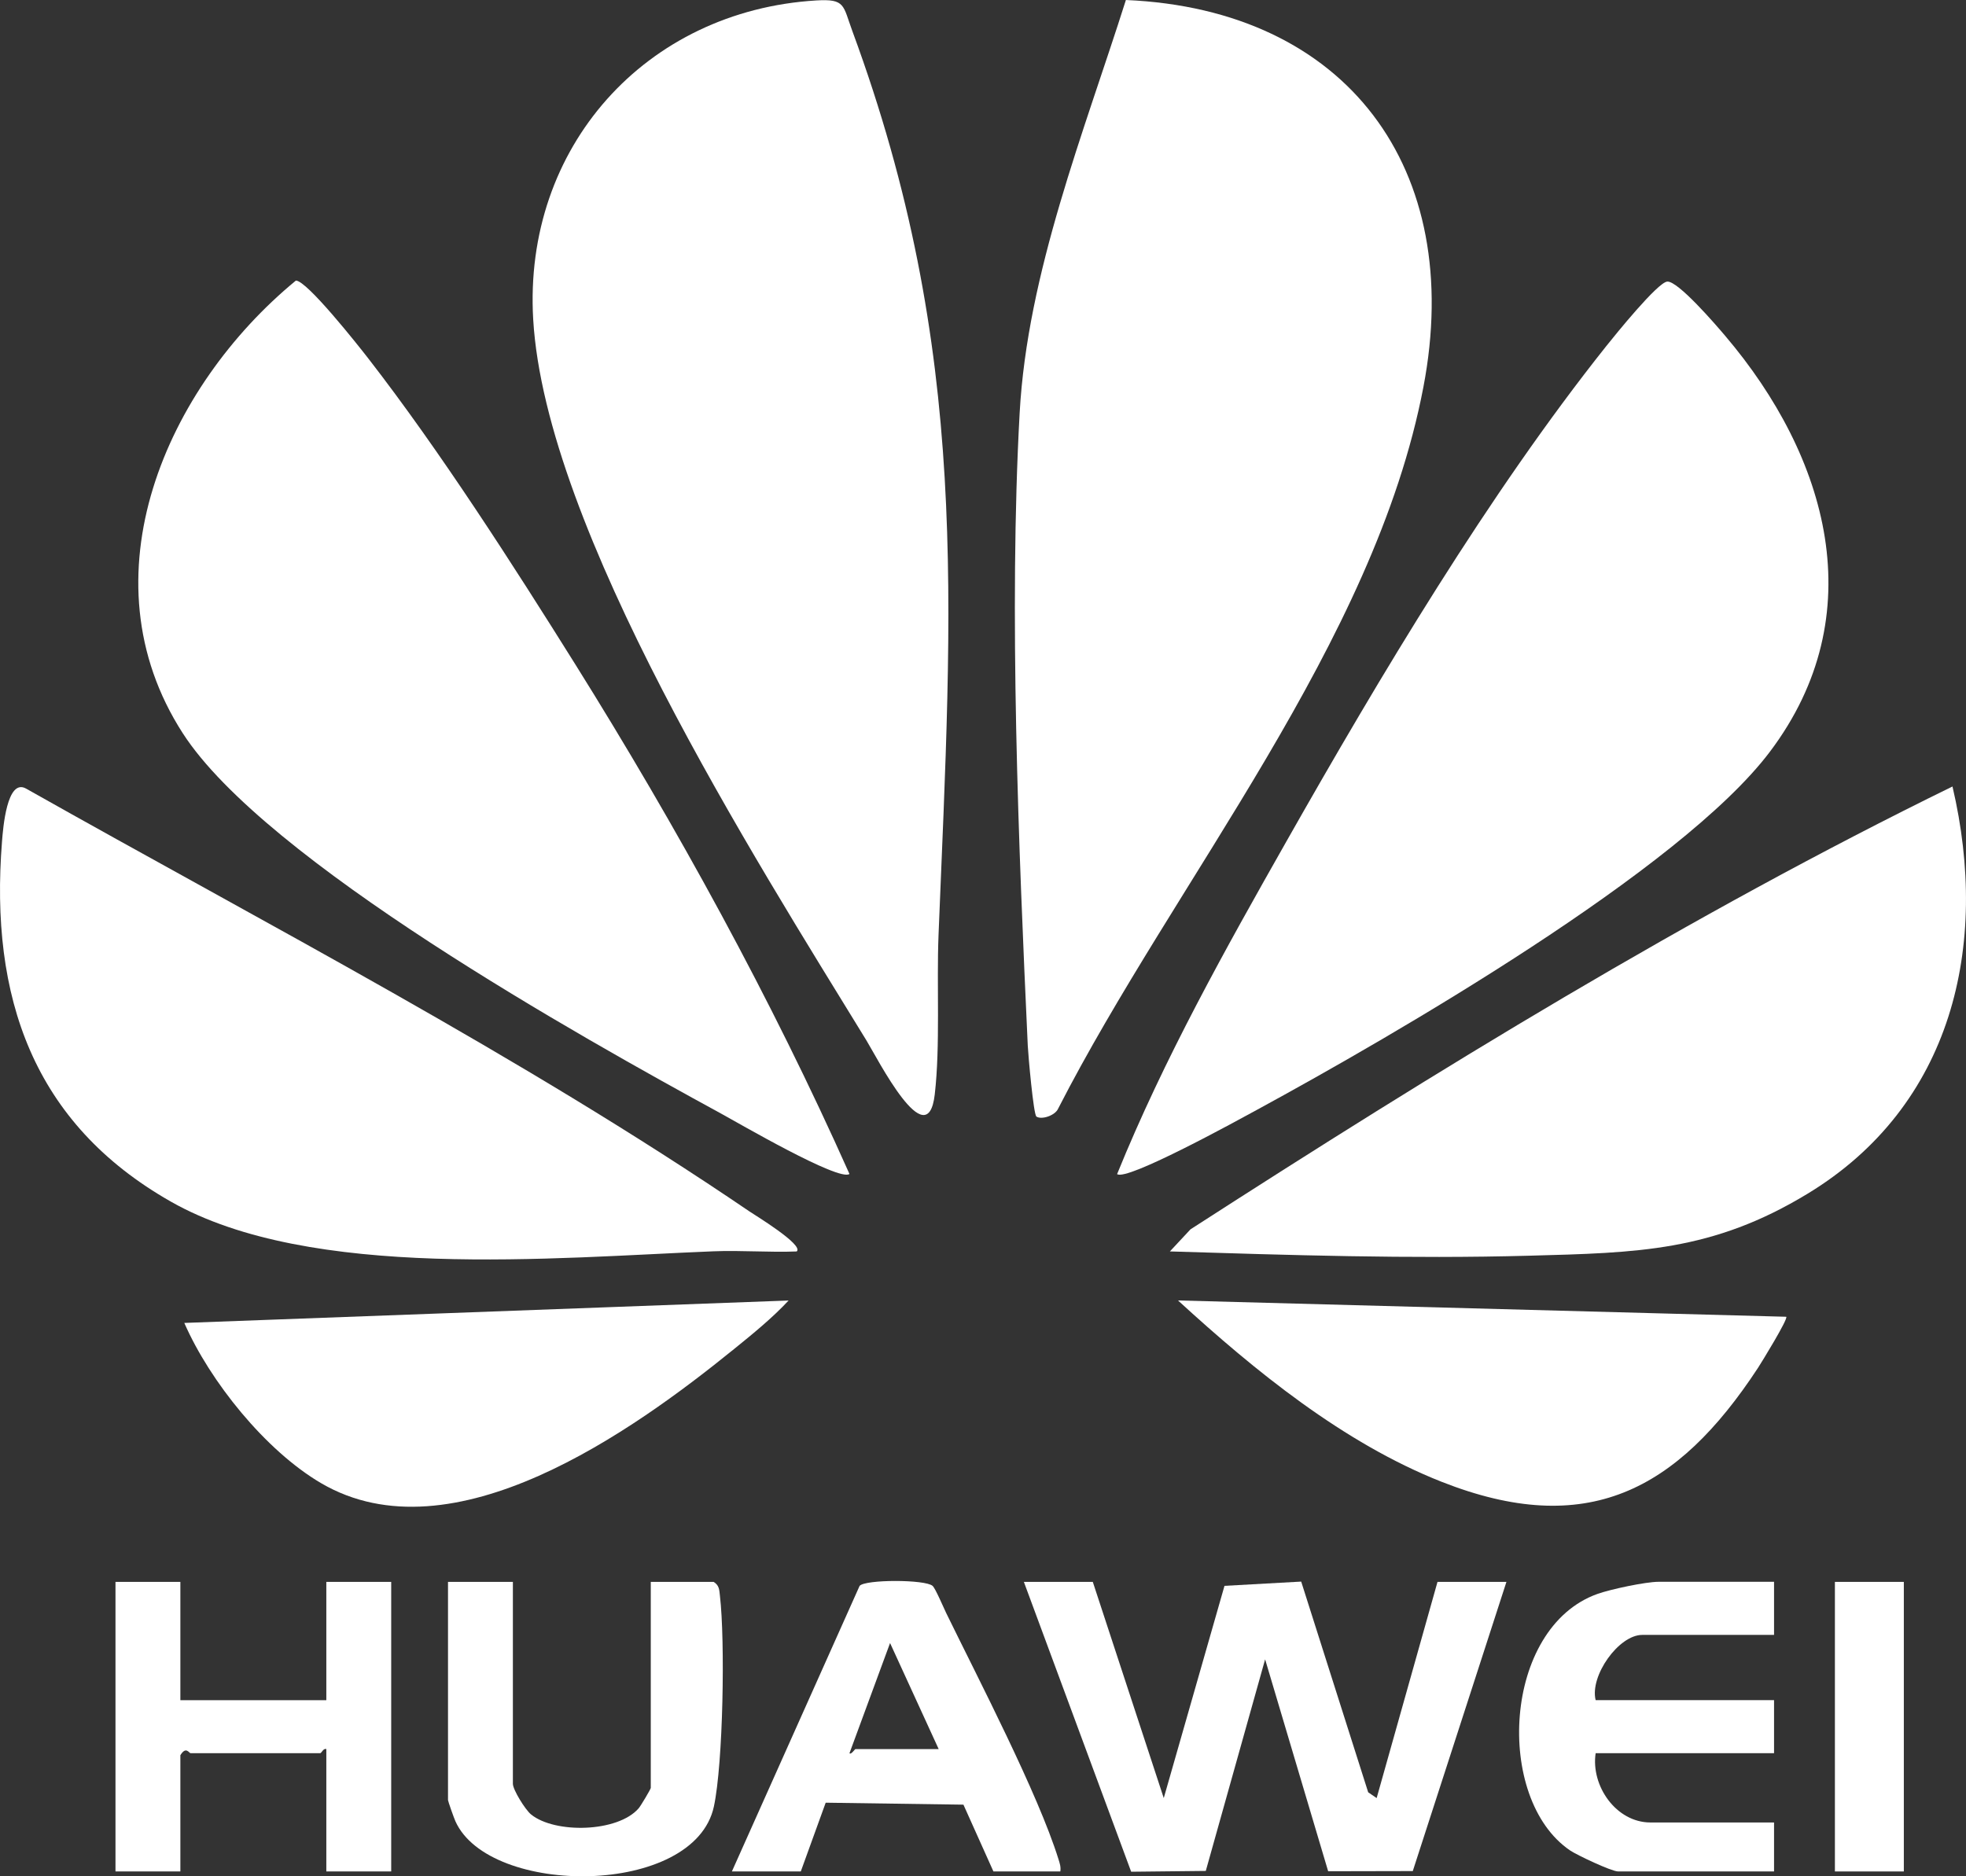 <svg width="66" height="63" viewBox="0 0 66 63" fill="none" xmlns="http://www.w3.org/2000/svg">
<rect x="0" y="0" width="66" height="63" fill="#333333" stroke="none"/>
<g clip-path="url(#clip0_113_152)">
<path d="M34.793 37.49C34.694 37.424 34.518 35.424 34.503 35.112C34.194 28.436 33.866 20.496 34.23 13.873C34.489 9.152 36.389 4.449 37.797 0C45.217 0.319 49.186 5.665 47.785 12.993C46.142 21.595 39.453 29.552 35.523 37.224C35.428 37.451 34.97 37.61 34.791 37.49H34.793Z" fill="white"/>
<path d="M27.402 0.015C28.386 -0.044 28.294 0.175 28.614 1.043C32.569 11.776 31.96 20.196 31.507 31.401C31.44 33.078 31.569 35.114 31.38 36.75C31.135 38.85 29.455 35.536 29.09 34.94C25.318 28.785 18.315 17.774 17.9 10.726C17.56 4.948 21.673 0.361 27.402 0.015Z" fill="white"/>
<path d="M37.504 39.418C39.075 35.547 41.139 31.864 43.196 28.234C46.331 22.704 49.972 16.589 53.917 11.629C54.227 11.24 55.645 9.485 55.969 9.455C56.328 9.423 57.608 10.913 57.918 11.279C61.364 15.335 62.889 20.638 59.416 25.242C56.429 29.203 46.77 34.775 42.22 37.252C41.625 37.576 37.795 39.688 37.5 39.42L37.504 39.418Z" fill="white"/>
<path d="M28.517 39.418C28.173 39.683 24.782 37.704 24.204 37.389C19.513 34.83 8.891 28.899 6.134 24.617C2.754 19.37 5.592 12.993 9.933 9.421C10.305 9.421 12.033 11.609 12.369 12.042C14.774 15.143 17.223 18.966 19.316 22.311C22.725 27.765 25.898 33.543 28.517 39.418Z" fill="white"/>
<path d="M65.546 26.408C66.801 31.759 65.536 37.131 60.689 40.077C57.486 42.024 54.976 42.064 51.329 42.163C47.318 42.273 43.265 42.142 39.274 42.019L39.966 41.277C48.249 35.936 56.692 30.742 65.548 26.407L65.546 26.408Z" fill="white"/>
<path d="M26.747 42.02C25.819 42.056 24.879 41.978 23.951 42.015C18.613 42.229 10.429 43.013 5.742 40.35C1.102 37.717 -0.345 33.467 0.067 28.259C0.101 27.824 0.231 26.117 0.876 26.479C9.032 31.082 17.402 35.4 25.158 40.675C25.328 40.792 26.994 41.8 26.747 42.019V42.02Z" fill="white"/>
<path d="M26.476 43.665C25.922 44.26 25.265 44.793 24.635 45.303C21.239 48.057 15.191 52.384 10.779 49.8C8.915 48.708 7.045 46.382 6.187 44.42L26.476 43.667V43.665Z" fill="white"/>
<path d="M59.965 44.213C60.039 44.277 59.138 45.743 59.017 45.929C56.296 50.08 53.247 51.666 48.398 49.755C45.106 48.457 42.121 46.025 39.546 43.665L59.965 44.213Z" fill="white"/>
<path d="M36.686 53.115L39.068 60.374L41.107 53.248L43.682 53.105L45.931 60.18L46.215 60.374L48.258 53.115H50.572L47.428 62.825L44.587 62.831L42.471 55.716L40.479 62.82L37.974 62.847L34.372 53.115H36.686Z" fill="white"/>
<path d="M6.055 53.115V57.088H10.955V53.115H13.133V62.838H10.955V58.729C10.855 58.692 10.793 58.866 10.751 58.866H6.395C6.348 58.866 6.244 58.623 6.055 58.935V62.838H3.877V53.115H6.055Z" fill="white"/>
<path d="M59.556 53.115V54.895H55.132C54.339 54.895 53.364 56.272 53.567 57.086H59.556V58.866H53.567C53.401 59.966 54.257 61.193 55.405 61.193H59.556V62.837H54.316C54.102 62.837 52.939 62.289 52.704 62.129C50.169 60.401 50.442 54.651 53.631 53.518C54.078 53.36 55.246 53.112 55.678 53.112H59.558L59.556 53.115Z" fill="white"/>
<path d="M17.218 53.115V59.894C17.218 60.093 17.63 60.762 17.828 60.924C18.629 61.574 20.738 61.529 21.44 60.718C21.512 60.635 21.847 60.071 21.847 60.032V53.115H23.958C24.152 53.235 24.146 53.388 24.169 53.587C24.345 55.089 24.278 59.203 23.966 60.656C23.315 63.693 16.425 63.694 15.288 61.151C15.241 61.048 15.04 60.48 15.04 60.442V53.115H17.218Z" fill="white"/>
<path d="M35.597 62.838H33.35L32.343 60.595L27.719 60.529L26.883 62.838H24.57L28.857 53.25C29.038 53.029 31.067 53.029 31.309 53.25C31.402 53.333 31.671 53.968 31.765 54.162C32.847 56.38 34.843 60.211 35.533 62.424C35.577 62.565 35.62 62.688 35.595 62.84L35.597 62.838ZM31.512 58.729L29.88 55.168L28.518 58.866C28.569 58.933 28.693 58.729 28.721 58.729H31.512Z" fill="white"/>
<path d="M63.913 53.115H61.599V62.838H63.913V53.115Z" fill="white"/>
</g>
<defs>
<clipPath id="clip0_113_152">
<rect width="66" height="63" fill="white"/>
</clipPath>
</defs>
</svg>
